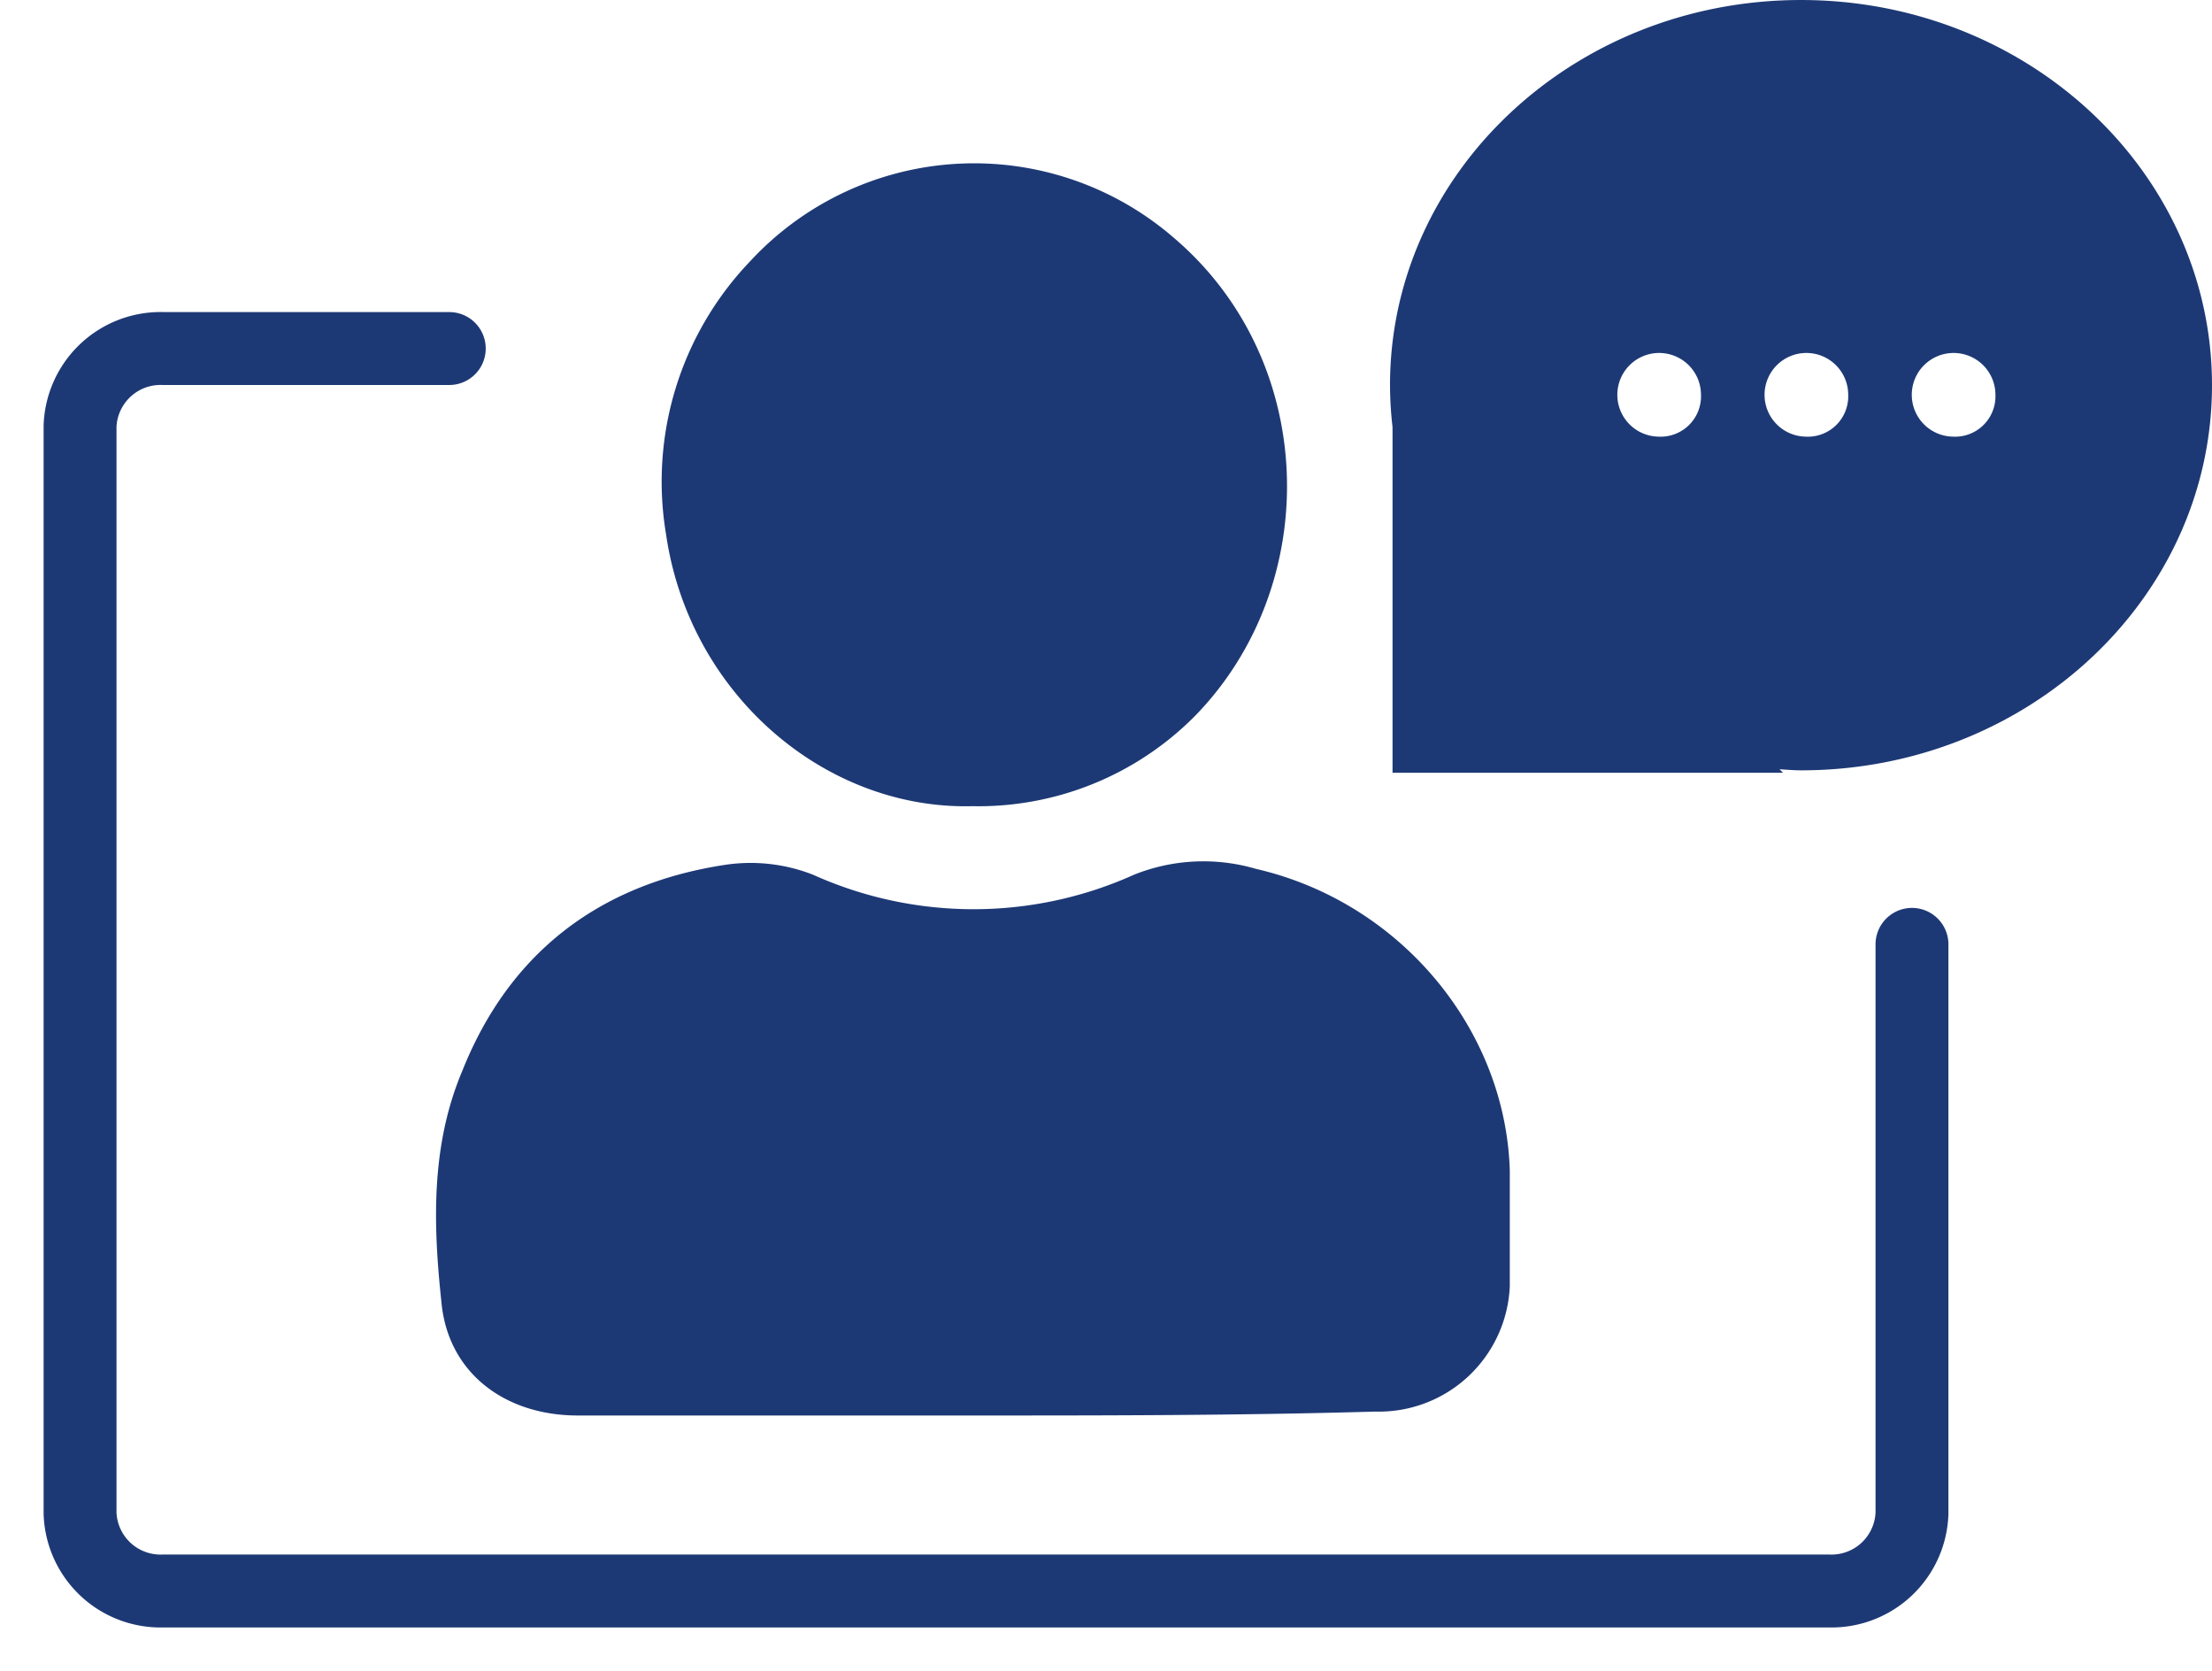 <svg xmlns="http://www.w3.org/2000/svg" xmlns:xlink="http://www.w3.org/1999/xlink" width="212.453" height="160.413" viewBox="0 0 212.453 160.413">
  <defs>
    <clipPath id="clip-path">
      <rect id="Rectangle_1850" data-name="Rectangle 1850" width="212.453" height="160.413" fill="none"/>
    </clipPath>
  </defs>
  <g id="Groupe_1078" data-name="Groupe 1078" transform="translate(0 0)">
    <g id="Groupe_1077" data-name="Groupe 1077" transform="translate(0 0)" clip-path="url(#clip-path)">
      <path id="Tracé_1322" data-name="Tracé 1322" d="M179.448,72.515v54.633a7.734,7.734,0,0,1-7.987,7.454H11.487A7.734,7.734,0,0,1,3.5,127.148V22.759a7.735,7.735,0,0,1,7.987-7.454H38.962" transform="translate(4.189 18.16)" fill="none" stroke="#1d3975" stroke-linecap="round" stroke-miterlimit="10" stroke-width="7"/>
      <path id="Tracé_1323" data-name="Tracé 1323" d="M70.586,91.029h-37.9c-7.058,0-12.5-4.139-13.106-10.913-.806-7.526-1.008-15.049,2.017-22.2,4.435-11.1,12.9-17.872,25.2-19.755a16.463,16.463,0,0,1,8.468.94,37.527,37.527,0,0,0,30.846,0A17.922,17.922,0,0,1,97.8,38.539c13.912,3.2,23.993,15.428,24.395,28.973v11.1a12.584,12.584,0,0,1-12.9,12.041c-13.1.376-25.8.376-38.708.376" transform="translate(22.814 44.883)" fill="#1d3975"/>
      <path id="Tracé_1324" data-name="Tracé 1324" d="M58.755,68.9c-14.112.376-27.217-10.724-29.436-26.15A30.579,30.579,0,0,1,37.385,16.6,29.3,29.3,0,0,1,78.11,14.339c13.912,11.853,14.314,33.3,2.017,45.9A29.256,29.256,0,0,1,58.755,68.9" transform="translate(34.645 8.506)" fill="#1d3975"/>
      <path id="Tracé_1325" data-name="Tracé 1325" d="M100.248,0c-21.8,0-39.473,16.556-39.473,36.979A35.181,35.181,0,0,0,61.017,41V74.2H98.526s-.132-.129-.338-.335c.688.033,1.364.1,2.061.1,21.8,0,39.473-16.558,39.473-36.982S122.048,0,100.248,0M86.542,41.923a4.017,4.017,0,1,1,4.1-4.017,3.878,3.878,0,0,1-4.1,4.017m14.14,0a4.017,4.017,0,1,1,4.1-4.017,3.877,3.877,0,0,1-4.1,4.017m14.14,0a4.017,4.017,0,1,1,4.1-4.017,3.878,3.878,0,0,1-4.1,4.017" transform="translate(72.73 0.001)" fill="#1d3975"/>
    </g>
  </g>
</svg>
